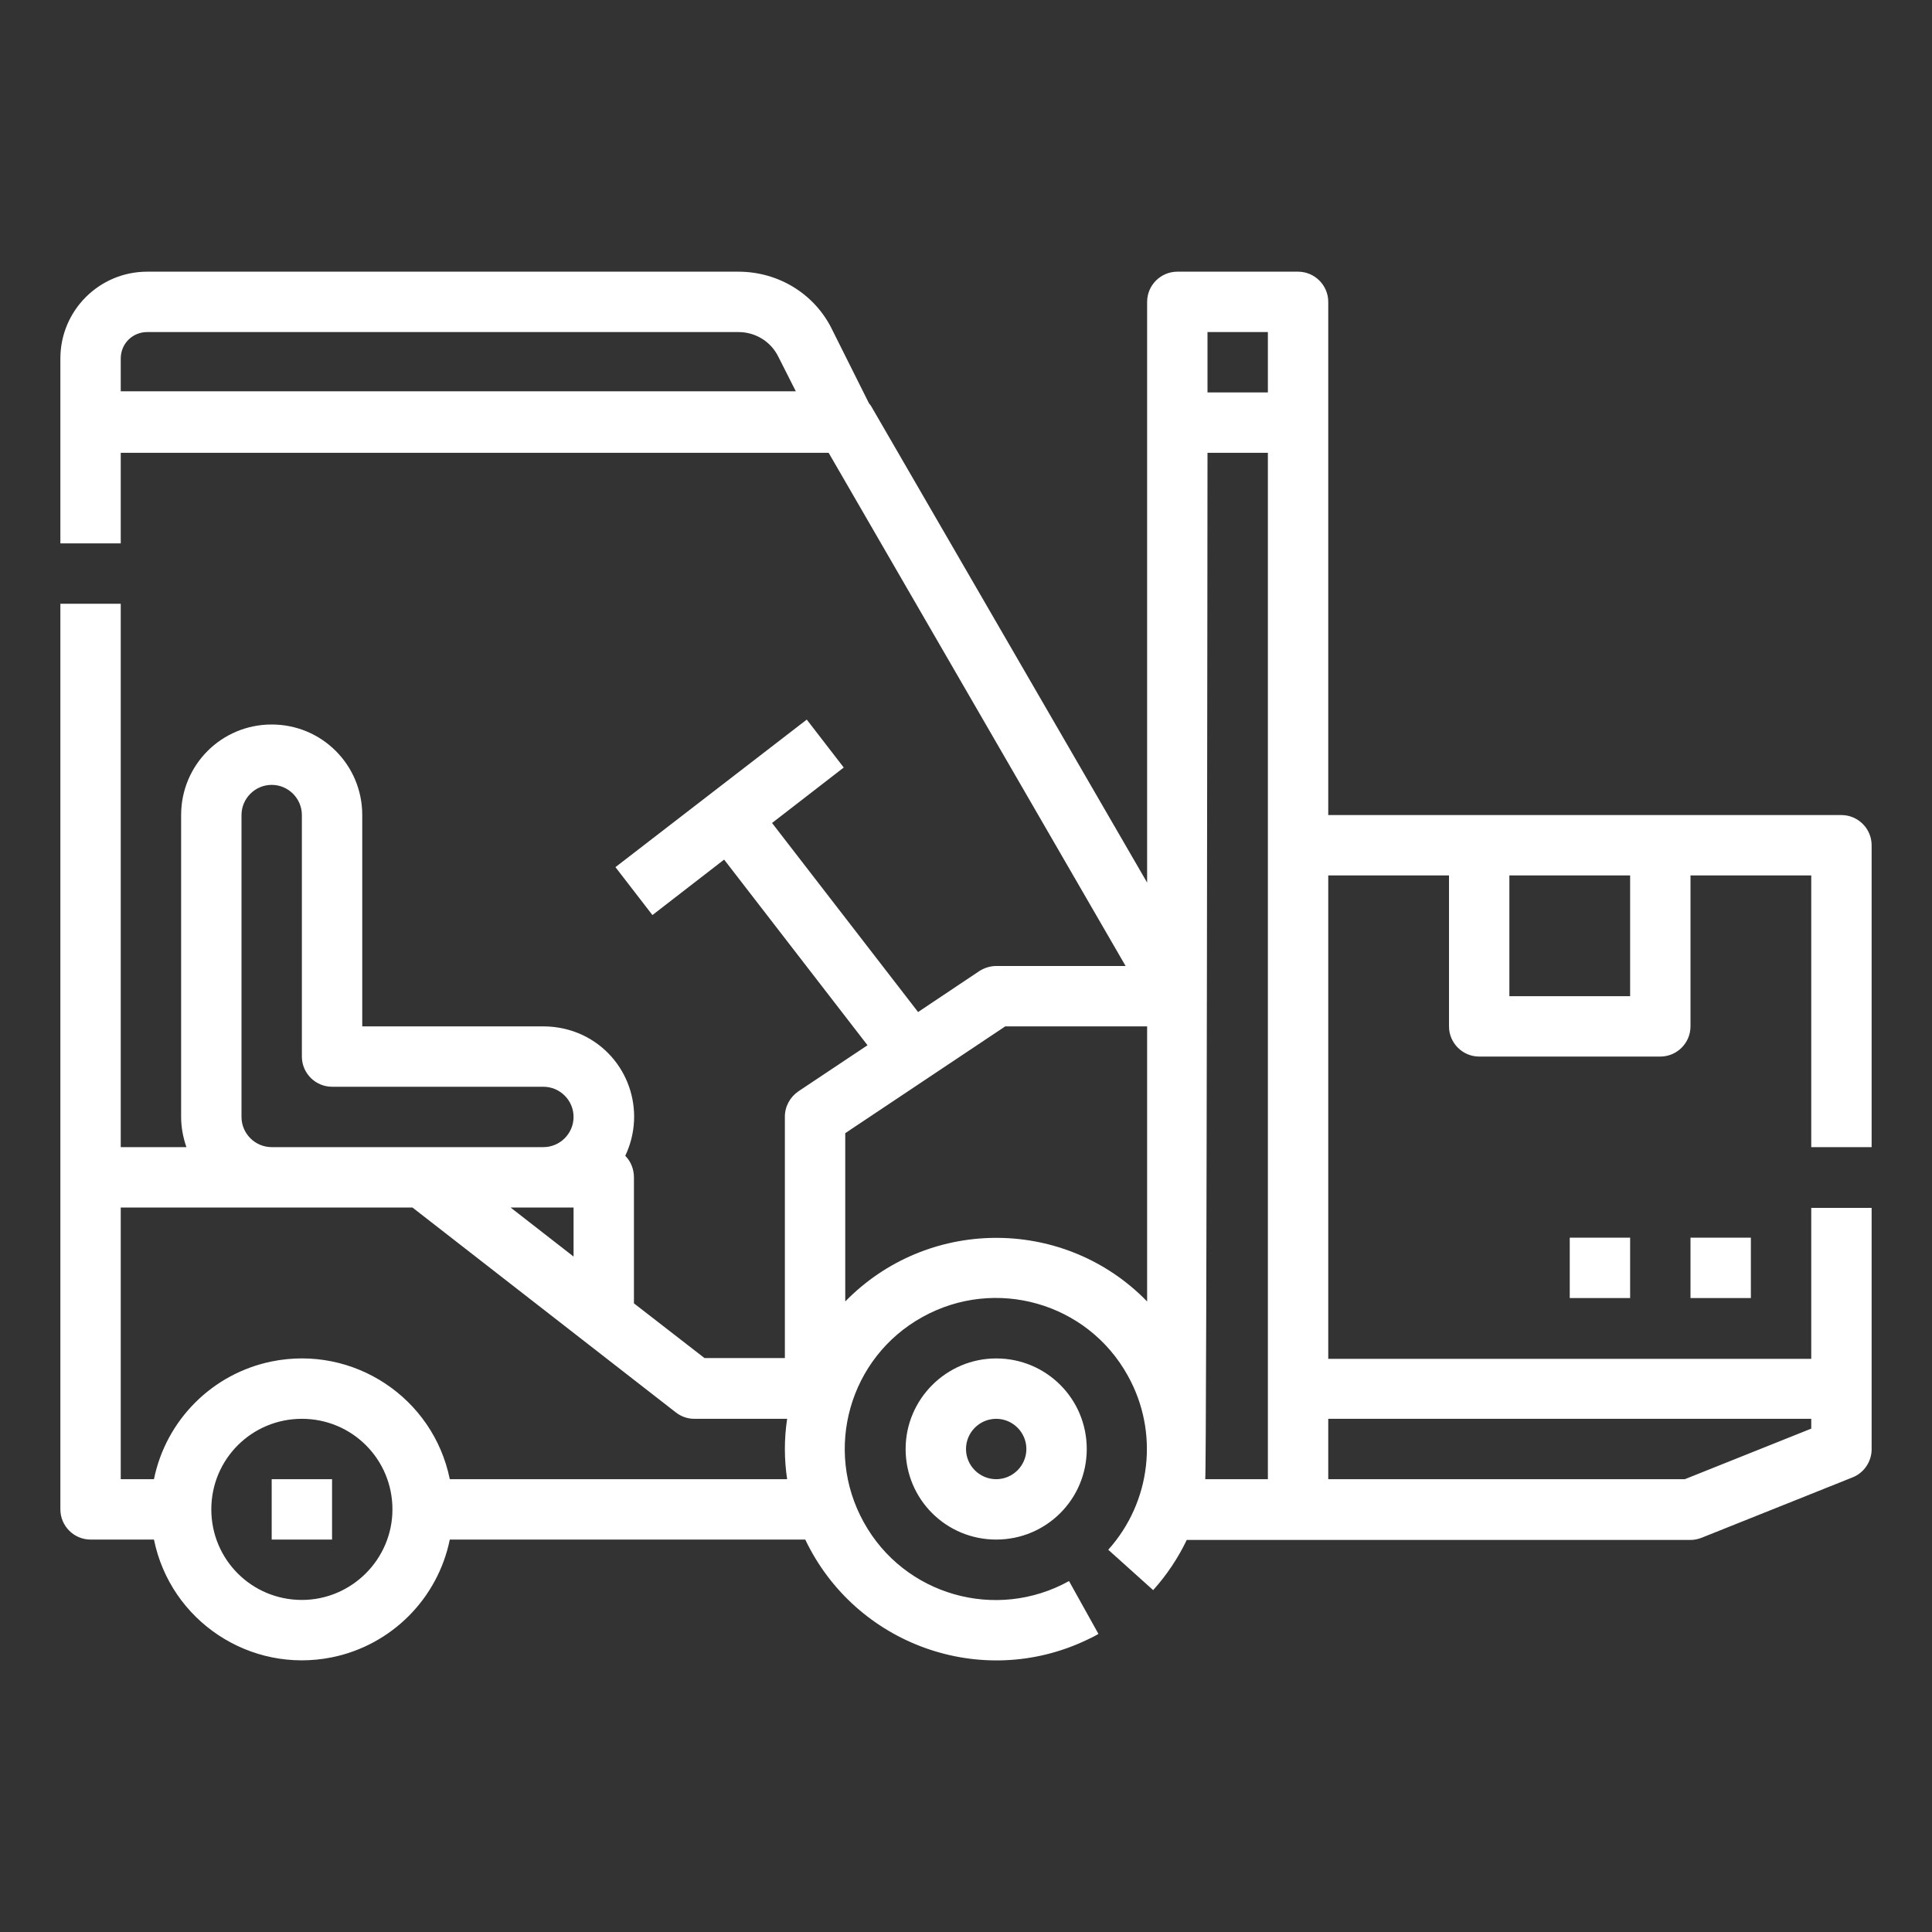 <?xml version="1.0" encoding="utf-8"?>
<!-- Generator: Adobe Illustrator 24.3.0, SVG Export Plug-In . SVG Version: 6.00 Build 0)  -->
<svg version="1.1" id="Layer_1" xmlns="http://www.w3.org/2000/svg" xmlns:xlink="http://www.w3.org/1999/xlink" x="0px" y="0px"
	 viewBox="0 0 512 512" style="enable-background:new 0 0 512 512;" xml:space="preserve">
<rect x="0" y="0" width="512" height="512" fill="#333333" stroke="none"/>
<style type="text/css">
	.st0{fill:#FFFFFF;}
</style>
<g id="Outline">
	<path class="st0" d="M488,216H352V80c0-4.4-3.6-8-8-8h-32c-4.4,0-8,3.6-8,8v153.9l-73.1-126.2c-0.2-0.3-0.4-0.6-0.6-0.8l-9.7-19.4
		C216,77.9,206.3,72,195.7,72H39c-12.7,0-23,10.3-23,23v49h16v-24h187.6l78.7,136H264c-1.6,0-3.1,0.5-4.4,1.3l-16.3,10.9l-38.7-50.1
		l19-14.7l-9.8-12.7l-50.7,39.1l9.8,12.7l19-14.7l38,49.2l-18.3,12.2c-2.2,1.5-3.6,4-3.6,6.7v64h-21.3L168,345.4V312
		c0-2.1-0.8-4.2-2.3-5.7c5.7-12,0.7-26.3-11.3-32c-3.2-1.5-6.8-2.3-10.4-2.3H96v-56c0-13.3-10.7-24-24-24s-24,10.7-24,24v80
		c0,2.7,0.5,5.4,1.4,8H32V160H16v240c0,4.4,3.6,8,8,8h16.8c4.4,21.6,25.5,35.6,47.2,31.2c15.7-3.2,28-15.5,31.2-31.2h94.2
		c13.3,27.9,46.7,39.9,74.6,26.6c1.1-0.5,2.1-1,3.1-1.6l-7.8-14c-19.3,10.7-43.7,3.8-54.4-15.6c-10.7-19.3-3.8-43.7,15.6-54.4
		c19.3-10.7,43.7-3.8,54.4,15.6c8.3,14.9,6.2,33.4-5.2,46.1l11.9,10.7c3.6-4,6.6-8.5,8.9-13.3H448c1,0,2-0.2,3-0.6l40-16
		c3-1.2,5-4.2,5-7.4v-64h-16v40H352V232h32v40c0,4.4,3.6,8,8,8h48c4.4,0,8-3.6,8-8v-40h32v72h16v-80C496,219.6,492.4,216,488,216z
		 M32,103.7V95c0-3.9,3.1-7,7-7h156.7c4.5,0,8.6,2.5,10.6,6.6l4.6,9.1H32z M64,216c0-4.4,3.6-8,8-8s8,3.6,8,8v64c0,4.4,3.6,8,8,8h56
		c4.4,0,8,3.6,8,8s-3.6,8-8,8H72c-4.4,0-8-3.6-8-8V216z M152,320v13l-16.7-13H152z M80,424c-13.3,0-24-10.7-24-24s10.7-24,24-24
		s24,10.7,24,24C104,413.2,93.2,424,80,424z M208.6,392h-89.4c-4.4-21.6-25.5-35.6-47.2-31.2C56.3,364,44,376.3,40.8,392H32v-72
		h77.3l69.8,54.3c1.4,1.1,3.1,1.7,4.9,1.7h24.6C207.8,381.3,207.8,386.7,208.6,392z M304,344.9c-21.5-22.1-56.9-22.5-79-1
		c-0.3,0.3-0.7,0.7-1,1v-44.6l42.4-28.3H304V344.9z M336,392h-16.6c0.4-2.6,0.6-272,0.6-272h16V392z M336,104h-16V88h16V104z
		 M480,376v2.6L446.5,392H352v-16H480z M432,264h-32v-32h32V264z M448,328h16v16h-16V328z M416,344v-16h16v16H416z M240,384
		c0,13.3,10.7,24,24,24c13.3,0,24-10.7,24-24s-10.7-24-24-24C250.8,360,240,370.8,240,384z M272,384c0,4.4-3.6,8-8,8s-8-3.6-8-8
		s3.6-8,8-8C268.4,376,272,379.6,272,384z M72,392h16v16H72V392z"/>
</g>
</svg>
